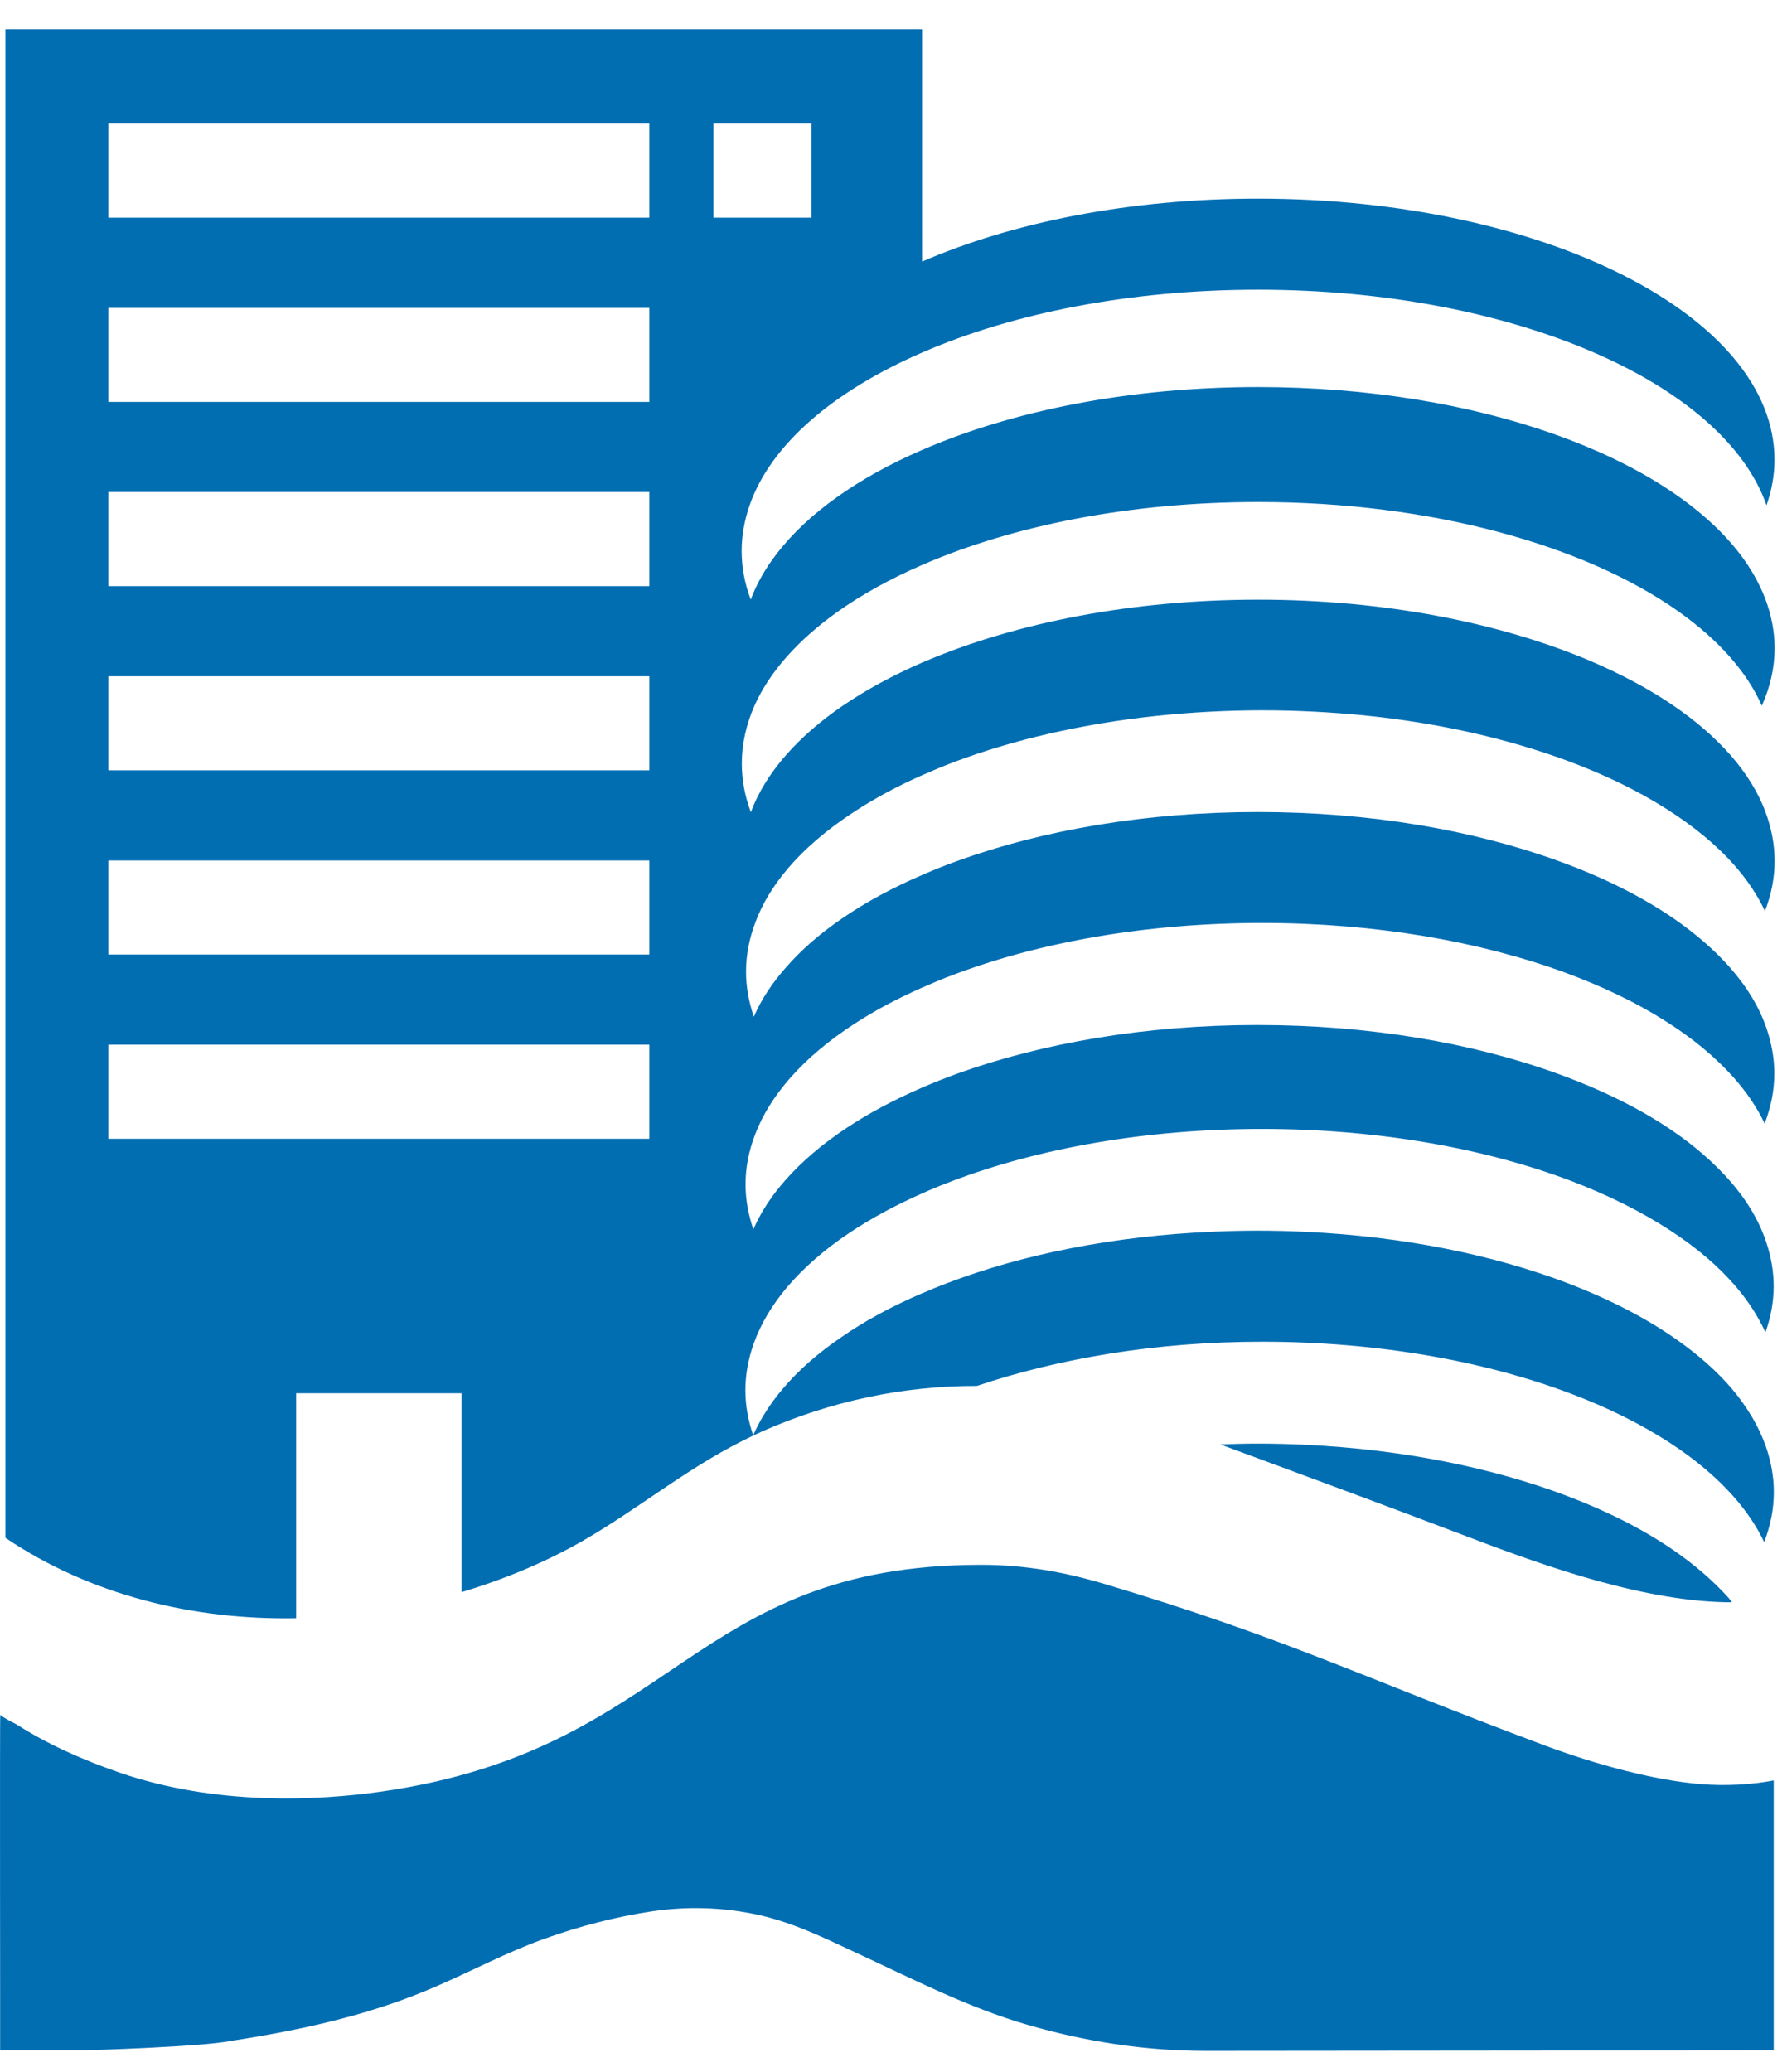 <svg xmlns="http://www.w3.org/2000/svg" width="44" height="51" viewBox="0 0 44 51">
    <g fill="none" fill-rule="evenodd">
        <g fill="#026EB2" fill-rule="nonzero">
            <g>
                <g>
                    <path d="M.007 41.496c.08.062.215.139.392.227.77.492 1.604.865 2.535 1.189 2.396.826 4.904.692 6.465.469 7.254-1.043 7.593-5.581 14.758-5.581 1.096 0 2.092.185 3.085.485 4.403 1.319 6.153 2.223 10.803 3.965 1.216.454 2.693.862 3.858.95.566.046 1.22.015 1.77-.092v6.638s-2.231 0-2.231.008l-11.766.011c-1.48 0-2.957-.23-4.377-.642-1.457-.423-2.8-1.115-4.177-1.754-.803-.373-1.573-.757-2.442-.95-.865-.192-1.758-.219-2.635-.088-.892.134-1.773.365-2.626.669-.927.33-1.797.796-2.697 1.185-1.619.703-3.3 1.065-5.034 1.334-.685.143-3.55.235-3.55.227H.003c.004 0-.011-8.258.004-8.25M42.576 38.63c-.384-.43-.854-.838-1.407-1.215-.735-.5-1.608-.942-2.597-1.315-1.819-.688-4.019-1.138-6.407-1.254-.4-.02-.8-.03-1.212-.03-.308 0-.608.01-.908.019 2.058.761 4.12 1.523 6.17 2.303 1.919.731 4.33 1.581 6.427 1.585-.02-.027-.039-.061-.066-.092" transform="translate(-1270 -1309) translate(1270 1309.72)"/>
                    <path d="M7.292 39.115v-5.538h4.073v4.896c.819-.246 1.623-.558 2.388-.942 1.508-.754 2.792-1.862 4.28-2.654.24-.127.486-.25.736-.362 1.684-.746 3.48-1.123 5.284-1.119 2.016-.677 4.416-1.088 7.02-1.088 2.853 0 5.488.477 7.61 1.28.92.347 1.74.758 2.443 1.216.62.404 1.143.846 1.558 1.315.315.358.57.731.754 1.123.154-.4.238-.811.238-1.234 0-.377-.069-.75-.192-1.108-.173-.496-.454-.973-.835-1.427-.365-.43-.823-.835-1.357-1.211-.758-.535-1.677-1.008-2.716-1.404-1.819-.689-4.015-1.139-6.407-1.254-.4-.02-.8-.03-1.212-.03-.37 0-.735.01-1.096.026-2.43.104-4.67.554-6.52 1.258-.222.084-.442.173-.653.265-.727.312-1.381.665-1.95 1.058-.585.396-1.081.83-1.47 1.292-.307.365-.55.742-.723 1.139-.123-.362-.192-.731-.192-1.112 0-.388.073-.77.204-1.142.173-.485.45-.95.823-1.393.404-.473.915-.923 1.52-1.327.526-.353 1.126-.68 1.788-.973.246-.111.5-.215.765-.315 2.123-.804 4.762-1.28 7.62-1.28 2.853 0 5.488.476 7.61 1.28.92.35 1.74.762 2.443 1.22.654.426 1.204.895 1.631 1.4.3.353.538.726.712 1.11.13-.368.203-.75.203-1.138 0-.38-.069-.75-.192-1.111-.18-.527-.488-1.035-.908-1.508-.384-.43-.853-.842-1.403-1.215-.789-.539-1.743-1.008-2.824-1.4-2.08-.754-4.626-1.196-7.38-1.196h-.008c-2.754 0-5.3.446-7.385 1.196-.303.111-.596.227-.88.35-.673.292-1.289.619-1.831.977-.6.396-1.112.83-1.516 1.288-.346.389-.611.796-.796 1.22-.123-.362-.192-.731-.192-1.112 0-.423.085-.835.238-1.231.185-.485.477-.946.862-1.385.42-.477.95-.923 1.577-1.33.496-.323 1.05-.62 1.661-.889.254-.111.512-.223.785-.323 2.12-.8 4.746-1.273 7.6-1.273 2.796 0 5.38.458 7.48 1.23.916.34 1.74.735 2.447 1.185.673.423 1.242.897 1.688 1.4.316.358.57.731.754 1.123.154-.4.239-.811.239-1.234 0-.377-.07-.75-.193-1.112-.18-.527-.488-1.03-.907-1.504-.377-.426-.839-.826-1.381-1.2-.796-.546-1.758-1.026-2.85-1.419-2.08-.754-4.627-1.2-7.38-1.2h-.008c-2.754 0-5.3.446-7.385 1.2-.304.108-.596.227-.88.35-.735.316-1.393.673-1.97 1.07-.542.369-1.004.773-1.377 1.2-.346.388-.612.796-.796 1.219-.123-.362-.192-.731-.192-1.108 0-.423.084-.835.238-1.235.165-.438.42-.861.758-1.265.434-.52 1-1.004 1.68-1.446.497-.323 1.05-.623 1.662-.892.254-.112.512-.22.785-.324 1.45-.546 3.138-.938 4.969-1.134.85-.089 1.727-.139 2.63-.139.862 0 1.7.047 2.512.127 1.83.185 3.516.573 4.97 1.108.915.338 1.738.735 2.446 1.185.669.423 1.238.888 1.68 1.388.32.362.573.739.758 1.135.154-.4.238-.812.238-1.235 0-.411-.08-.811-.223-1.2-.184-.496-.48-.97-.877-1.42-.376-.422-.838-.826-1.38-1.195-.604-.416-1.308-.789-2.085-1.12-2.208-.93-5.046-1.496-8.15-1.496s-5.942.566-8.15 1.496c-.042.02-.08.035-.12.05-.734.32-1.391.677-1.968 1.07-.543.373-1.004.773-1.377 1.196-.396.45-.693.923-.877 1.42-.146-.39-.223-.79-.223-1.2 0-.49.111-.962.311-1.42.185-.416.45-.816.789-1.2.35-.396.773-.77 1.269-1.123.6-.423 1.296-.808 2.077-1.146 2.223-.966 5.111-1.547 8.27-1.547 4.264 0 8.038 1.062 10.345 2.693.493.35.923.727 1.27 1.123.338.384.6.78.784 1.2.204-.458.315-.93.315-1.42 0-.407-.08-.807-.223-1.196-.146-.384-.357-.761-.63-1.119-1.839-2.407-6.454-4.111-11.862-4.111-3.158 0-6.046.58-8.27 1.546-1.584.684-2.826 1.565-3.591 2.565-.277.358-.489.735-.635 1.12-.146-.389-.223-.789-.223-1.197 0-.384.07-.757.196-1.123.52-1.496 2.062-2.811 4.25-3.761 2.223-.966 5.112-1.546 8.27-1.546 6.265 0 11.468 2.292 12.518 5.307.127-.365.197-.738.197-1.119 0-3.55-5.697-6.43-12.72-6.43-3.157 0-6.046.584-8.269 1.55V0H.133v37.135c2.097 1.415 4.632 2.027 7.159 1.98M17.565 2.323h2.415v2.315h-2.415V2.323zm-14.896 0h13.319v2.315H2.668V2.323zm0 4.535h13.319v2.315H2.668V6.858zm0 4.534h13.319v2.316H2.668v-2.316zm0 4.535h13.319v2.315H2.668v-2.315zm0 4.535h13.319v2.315H2.668v-2.315zm0 4.534h13.319v2.316H2.668v-2.316z" transform="translate(-1270 -1309) translate(1270 1309.72)"/>
                </g>
            </g>
        </g>
    </g>
</svg>
